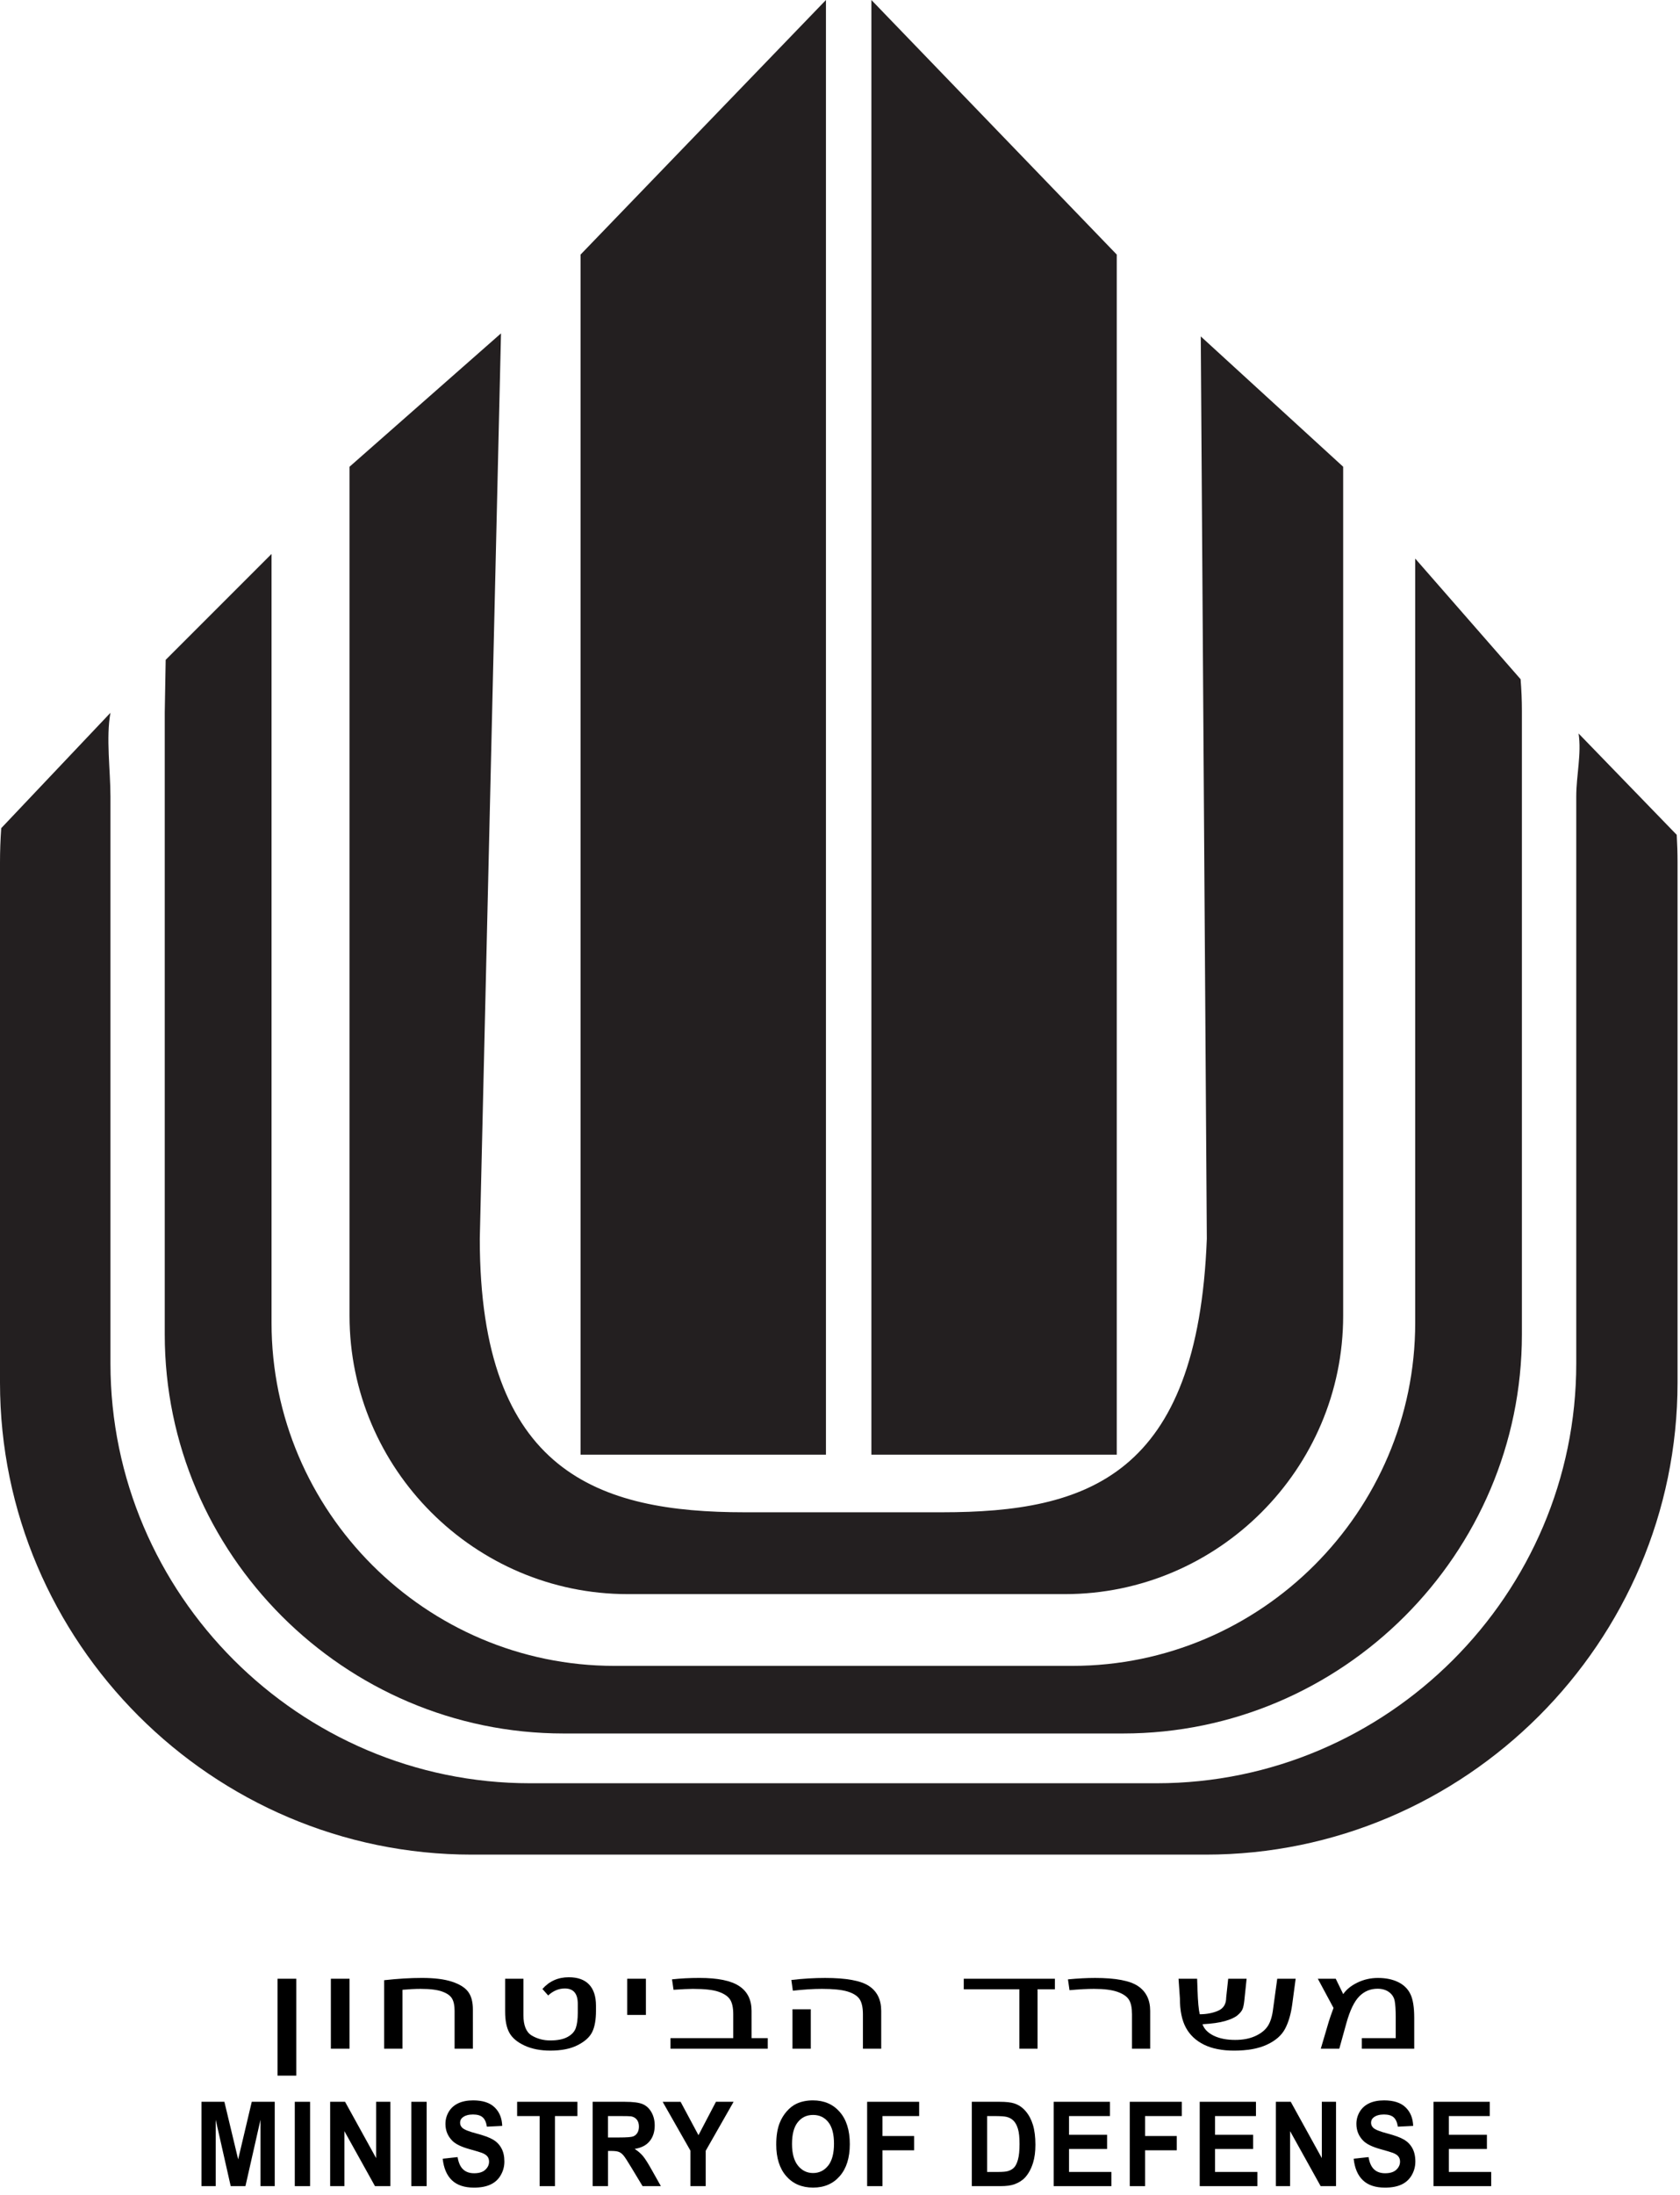 <svg width="196" height="256" viewBox="0 0 196 256" fill="none" xmlns="http://www.w3.org/2000/svg">
<g clip-path="url(#clip0_2800_2108)">
<path d="M101.662 0V169.641H130.288V29.688L101.662 0Z" fill="#231F20"/>
<path d="M96.361 0V169.641H67.734V29.688L96.361 0Z" fill="#231F20"/>
<path d="M34.564 230.756V242.056H32.383V230.756H34.564Z" fill="black"/>
<path d="M40.78 230.756V238.916H38.6V230.756H40.78Z" fill="black"/>
<path d="M55.171 238.915H53.035V234.492C53.035 233.89 52.938 233.418 52.744 233.077C52.55 232.734 52.163 232.457 51.581 232.249C51 232.039 50.164 231.939 49.077 231.939C48.442 231.939 47.735 231.975 46.952 232.044V238.914H44.816V230.928C46.411 230.751 47.876 230.662 49.211 230.662C50.671 230.662 51.846 230.807 52.738 231.102C53.63 231.397 54.257 231.791 54.622 232.284C54.989 232.777 55.17 233.461 55.17 234.344L55.171 238.915Z" fill="black"/>
<path d="M58.93 230.755H61.066V234.993C61.066 236.197 61.389 236.991 62.034 237.376C62.679 237.761 63.4 237.952 64.199 237.952C65.048 237.952 65.721 237.816 66.216 237.545C66.712 237.274 67.035 236.92 67.183 236.484C67.331 236.047 67.408 235.461 67.408 234.721V233.683C67.408 232.487 66.904 231.892 65.898 231.892C65.191 231.892 64.542 232.163 63.953 232.705L63.282 231.952C64.086 231.039 65.112 230.582 66.356 230.582C67.399 230.582 68.189 230.864 68.727 231.429C69.264 231.994 69.531 232.819 69.531 233.907V234.492C69.531 235.549 69.385 236.371 69.09 236.969C68.797 237.565 68.233 238.074 67.402 238.497C66.571 238.927 65.504 239.137 64.2 239.137C63.051 239.137 62.054 238.944 61.207 238.553C60.361 238.162 59.772 237.672 59.436 237.074C59.101 236.482 58.932 235.651 58.932 234.583V230.755H58.93Z" fill="black"/>
<path d="M75.356 230.756V234.978H73.176V230.756H75.356Z" fill="black"/>
<path d="M87.682 237.683H89.571V238.914H78.223V237.683H85.546V234.898C85.546 234.14 85.423 233.57 85.178 233.187C84.931 232.805 84.486 232.5 83.841 232.277C83.195 232.049 82.193 231.939 80.827 231.939C80.344 231.939 79.594 231.975 78.579 232.044L78.402 230.828C79.407 230.718 80.477 230.662 81.61 230.662C83.741 230.662 85.286 230.977 86.244 231.614C87.202 232.248 87.681 233.215 87.681 234.507L87.682 237.683Z" fill="black"/>
<path d="M92.322 230.902C93.672 230.742 94.982 230.664 96.257 230.664C98.732 230.664 100.443 230.977 101.388 231.608C102.337 232.239 102.808 233.205 102.808 234.508V238.915H100.674V234.898C100.674 234.082 100.535 233.487 100.26 233.101C99.985 232.719 99.508 232.432 98.834 232.232C98.16 232.036 97.177 231.939 95.887 231.939C94.874 231.939 93.744 232.011 92.5 232.152L92.322 230.902ZM94.592 234.315V238.916H92.455V234.315H94.592Z" fill="black"/>
<path d="M123.071 231.985H121.048V238.917H118.924V231.985H112.439V230.756H123.072L123.071 231.985Z" fill="black"/>
<path d="M124.596 230.83C125.744 230.72 126.799 230.664 127.76 230.664C130.162 230.664 131.834 230.982 132.776 231.619C133.717 232.259 134.188 233.22 134.188 234.509V238.916H132.065V234.899C132.065 234.157 131.952 233.595 131.718 233.216C131.486 232.834 131.046 232.527 130.387 232.291C129.734 232.056 128.815 231.939 127.638 231.939C126.841 231.939 125.889 231.989 124.776 232.091L124.596 230.83Z" fill="black"/>
<path d="M139.666 230.756L139.711 232.076C139.755 233.435 139.844 234.376 139.969 234.899C140.76 234.899 141.472 234.763 142.106 234.493C142.74 234.222 143.055 233.706 143.055 232.945L143.29 230.756H145.438L145.169 233.324C145.122 233.759 145.053 234.091 144.956 234.315C144.858 234.54 144.662 234.78 144.357 235.032C144.055 235.281 143.577 235.5 142.926 235.688C142.273 235.876 141.398 235.999 140.293 236.062C140.481 236.616 140.913 237.058 141.589 237.393C142.27 237.725 143.103 237.891 144.094 237.891C145.01 237.891 145.796 237.742 146.452 237.44C147.111 237.141 147.593 236.753 147.905 236.281C148.218 235.807 148.428 235.132 148.531 234.255L149.012 230.756H151.16L150.756 233.776C150.598 234.912 150.321 235.855 149.917 236.608C149.516 237.361 148.818 237.973 147.821 238.438C146.827 238.906 145.543 239.138 143.967 239.138C142.574 239.138 141.406 238.909 140.463 238.444C139.522 237.978 138.816 237.317 138.351 236.456C137.883 235.593 137.653 234.443 137.653 233.007L137.496 230.757L139.666 230.756Z" fill="black"/>
<path d="M155.578 234.163L153.746 230.756H155.836L156.71 232.552C157.06 232.027 157.607 231.578 158.352 231.212C159.1 230.847 159.9 230.664 160.758 230.664C161.665 230.664 162.451 230.822 163.113 231.143C163.769 231.463 164.251 231.932 164.547 232.546C164.846 233.16 164.993 234.085 164.993 235.322V238.915H158.878V237.684H162.836V235.292C162.836 234.39 162.792 233.73 162.709 233.318C162.62 232.905 162.401 232.567 162.048 232.31C161.694 232.052 161.247 231.922 160.713 231.922C159.877 231.922 159.166 232.218 158.582 232.811C157.998 233.404 157.502 234.427 157.09 235.892L156.251 238.914H154.092L155.033 235.728C155.121 235.428 155.307 234.905 155.578 234.163Z" fill="black"/>
<path d="M23.504 254.943V245.107H26.178L27.785 251.818L29.372 245.107H32.052V254.943H30.391V247.2L28.635 254.943H26.916L25.165 247.2V254.943H23.504Z" fill="black"/>
<path d="M34.391 254.943V245.107H36.177V254.943H34.391Z" fill="black"/>
<path d="M38.518 254.943V245.107H40.258L43.88 251.673V245.107H45.54V254.943H43.748L40.18 248.529V254.943H38.518Z" fill="black"/>
<path d="M47.99 254.943V245.107H49.777V254.943H47.99Z" fill="black"/>
<path d="M51.648 251.743L53.387 251.557C53.491 252.203 53.704 252.678 54.024 252.983C54.343 253.288 54.775 253.44 55.319 253.44C55.893 253.44 56.326 253.307 56.618 253.033C56.91 252.764 57.057 252.449 57.057 252.086C57.057 251.854 56.996 251.654 56.873 251.491C56.75 251.328 56.537 251.186 56.229 251.065C56.02 250.984 55.542 250.843 54.798 250.635C53.841 250.372 53.168 250.048 52.783 249.663C52.239 249.121 51.968 248.462 51.968 247.684C51.968 247.183 52.095 246.712 52.351 246.278C52.606 245.843 52.976 245.508 53.456 245.282C53.937 245.054 54.518 244.941 55.197 244.941C56.309 244.941 57.145 245.21 57.705 245.753C58.268 246.295 58.561 247.015 58.591 247.918L56.803 248.006C56.728 247.502 56.563 247.137 56.311 246.915C56.059 246.697 55.683 246.586 55.18 246.586C54.66 246.586 54.254 246.705 53.961 246.94C53.772 247.092 53.676 247.297 53.676 247.551C53.676 247.781 53.765 247.981 53.942 248.147C54.168 248.357 54.716 248.576 55.584 248.803C56.455 249.032 57.097 249.268 57.514 249.514C57.931 249.755 58.257 250.087 58.491 250.511C58.728 250.934 58.845 251.454 58.845 252.077C58.845 252.641 58.704 253.171 58.421 253.66C58.14 254.153 57.742 254.518 57.225 254.757C56.71 254.998 56.069 255.116 55.301 255.116C54.181 255.116 53.322 254.829 52.722 254.256C52.123 253.68 51.765 252.841 51.648 251.743Z" fill="black"/>
<path d="M62.957 254.943V246.771H60.332V245.107H67.366V246.771H64.744V254.943H62.957Z" fill="black"/>
<path d="M69.143 254.943V245.107H72.904C73.851 245.107 74.539 245.196 74.967 245.373C75.396 245.551 75.739 245.866 75.997 246.314C76.254 246.768 76.383 247.283 76.383 247.865C76.383 248.604 76.188 249.213 75.797 249.694C75.408 250.173 74.824 250.478 74.047 250.602C74.433 250.854 74.753 251.128 75.005 251.427C75.256 251.729 75.595 252.257 76.023 253.025L77.103 254.943H74.967L73.675 252.803C73.217 252.038 72.903 251.557 72.734 251.355C72.564 251.159 72.384 251.02 72.195 250.949C72.006 250.874 71.706 250.838 71.296 250.838H70.933V254.943H69.143ZM70.93 249.268H72.252C73.11 249.268 73.646 249.226 73.857 249.149C74.07 249.066 74.239 248.927 74.359 248.731C74.481 248.535 74.541 248.288 74.541 247.992C74.541 247.663 74.46 247.397 74.301 247.192C74.143 246.987 73.918 246.86 73.629 246.804C73.485 246.784 73.049 246.771 72.325 246.771H70.93V249.268Z" fill="black"/>
<path d="M80.551 254.944V250.805L77.309 245.108H79.404L81.488 249L83.528 245.107H85.586L82.333 250.818V254.943H80.551V254.944Z" fill="black"/>
<path d="M90.561 250.088C90.561 249.086 90.695 248.244 90.965 247.564C91.165 247.063 91.44 246.614 91.788 246.215C92.137 245.819 92.516 245.524 92.933 245.329C93.484 245.072 94.121 244.941 94.84 244.941C96.145 244.941 97.189 245.39 97.971 246.29C98.753 247.186 99.144 248.437 99.144 250.041C99.144 251.627 98.757 252.87 97.98 253.764C97.203 254.664 96.165 255.113 94.865 255.113C93.549 255.113 92.502 254.667 91.725 253.773C90.948 252.878 90.561 251.653 90.561 250.088ZM92.401 250.019C92.401 251.134 92.633 251.976 93.096 252.552C93.559 253.125 94.145 253.415 94.858 253.415C95.571 253.415 96.154 253.127 96.612 252.56C97.07 251.987 97.299 251.134 97.299 249.995C97.299 248.868 97.076 248.026 96.63 247.473C96.186 246.916 95.595 246.64 94.859 246.64C94.123 246.64 93.529 246.919 93.078 247.482C92.627 248.042 92.401 248.887 92.401 250.019Z" fill="black"/>
<path d="M101.166 254.943V245.107H107.234V246.771H102.957V249.099H106.65V250.763H102.957V254.943H101.166Z" fill="black"/>
<path d="M113.375 245.107H116.642C117.378 245.107 117.943 245.171 118.325 245.295C118.846 245.464 119.292 245.766 119.66 246.203C120.031 246.635 120.316 247.166 120.507 247.795C120.698 248.423 120.798 249.198 120.798 250.12C120.798 250.929 120.706 251.626 120.524 252.213C120.305 252.927 119.987 253.506 119.578 253.948C119.267 254.283 118.847 254.546 118.323 254.734C117.927 254.873 117.399 254.942 116.74 254.942H113.377V245.107H113.375ZM115.163 246.771V253.288H116.495C116.993 253.288 117.358 253.255 117.577 253.191C117.868 253.11 118.108 252.974 118.297 252.784C118.491 252.59 118.646 252.274 118.765 251.835C118.887 251.392 118.945 250.791 118.945 250.032C118.945 249.271 118.887 248.689 118.765 248.283C118.646 247.873 118.477 247.557 118.261 247.328C118.042 247.1 117.769 246.946 117.434 246.865C117.185 246.804 116.695 246.771 115.966 246.771H115.163Z" fill="black"/>
<path d="M122.932 254.943V245.107H129.491V246.771H124.719V248.953H129.161V250.608H124.719V253.288H129.662V254.943H122.932Z" fill="black"/>
<path d="M131.807 254.943V245.107H137.875V246.771H133.592V249.099H137.291V250.763H133.592V254.943H131.807Z" fill="black"/>
<path d="M139.967 254.943V245.107H146.528V246.771H141.756V248.953H146.196V250.608H141.756V253.288H146.699V254.943H139.967Z" fill="black"/>
<path d="M148.85 254.943V245.107H150.588L154.212 251.673V245.107H155.87V254.943H154.076L150.511 248.529V254.943H148.85Z" fill="black"/>
<path d="M157.928 251.743L159.666 251.557C159.769 252.203 159.981 252.678 160.303 252.983C160.625 253.288 161.053 253.44 161.598 253.44C162.174 253.44 162.606 253.307 162.9 253.033C163.188 252.764 163.338 252.449 163.338 252.086C163.338 251.854 163.275 251.654 163.152 251.491C163.029 251.328 162.817 251.186 162.509 251.065C162.299 250.984 161.822 250.843 161.078 250.635C160.123 250.372 159.447 250.048 159.062 249.663C158.517 249.121 158.246 248.462 158.246 247.684C158.246 247.183 158.373 246.712 158.628 246.278C158.883 245.844 159.254 245.508 159.735 245.282C160.214 245.054 160.798 244.941 161.476 244.941C162.585 244.941 163.424 245.21 163.984 245.753C164.547 246.295 164.839 247.015 164.87 247.918L163.082 248.006C163.004 247.502 162.841 247.137 162.589 246.915C162.34 246.697 161.961 246.586 161.457 246.586C160.939 246.586 160.532 246.705 160.242 246.94C160.051 247.092 159.957 247.297 159.957 247.551C159.957 247.781 160.043 247.981 160.223 248.147C160.444 248.357 160.993 248.576 161.865 248.803C162.734 249.032 163.376 249.268 163.794 249.514C164.21 249.755 164.536 250.087 164.772 250.511C165.004 250.934 165.124 251.454 165.124 252.077C165.124 252.641 164.985 253.171 164.703 253.66C164.421 254.153 164.022 254.518 163.508 254.757C162.992 254.998 162.351 255.116 161.581 255.116C160.463 255.116 159.602 254.829 159.004 254.256C158.4 253.68 158.044 252.841 157.928 251.743Z" fill="black"/>
<path d="M167.244 254.943V245.107H173.805V246.771H169.033V248.953H173.473V250.608H169.033V253.288H173.974V254.943H167.244Z" fill="black"/>
<path d="M40.779 54.43V153.449C40.779 171.298 55.383 185.903 73.232 185.903H124.248C142.1 185.903 156.702 171.298 156.702 153.449V54.43L140.09 39.232L140.796 144.468C139.738 172.116 126.894 176.358 109.898 176.358H86.877C69.881 176.358 55.977 171.765 55.975 144.468L58.45 38.877L40.779 54.43Z" fill="#231F20"/>
<path d="M177.403 79.208C177.503 80.441 177.555 81.686 177.555 82.942V155.62C177.555 181.215 156.611 202.156 131.013 202.156H65.761C40.164 202.156 19.221 181.215 19.221 155.62V83.098L19.329 76.95L31.68 64.6V154.268C31.68 176.269 49.68 194.271 71.683 194.271H125.101C147.105 194.271 165.107 176.269 165.107 154.268V65.138L177.403 79.208Z" fill="#231F20"/>
<path d="M195.618 97.357C195.68 98.423 195.713 99.498 195.713 100.579V161.242C195.713 191.513 170.945 216.282 140.673 216.282H55.041C24.768 216.282 0 191.512 0 161.242V100.579C0 99.234 0.049 97.899 0.144 96.578L12.886 83.123C12.35 86.015 12.886 89.85 12.886 92.89V158.999C12.886 185.928 34.918 207.96 61.846 207.96H134.939C161.866 207.96 183.897 185.928 183.897 158.999V92.889C183.897 90.422 184.526 87.909 184.168 85.538L195.618 97.357Z" fill="#231F20"/>
</g>
<defs>
<clipPath id="clip0_2800_2108">
<rect width="195.713" height="255.118" fill="white"/>
</clipPath>
</defs>
</svg>
